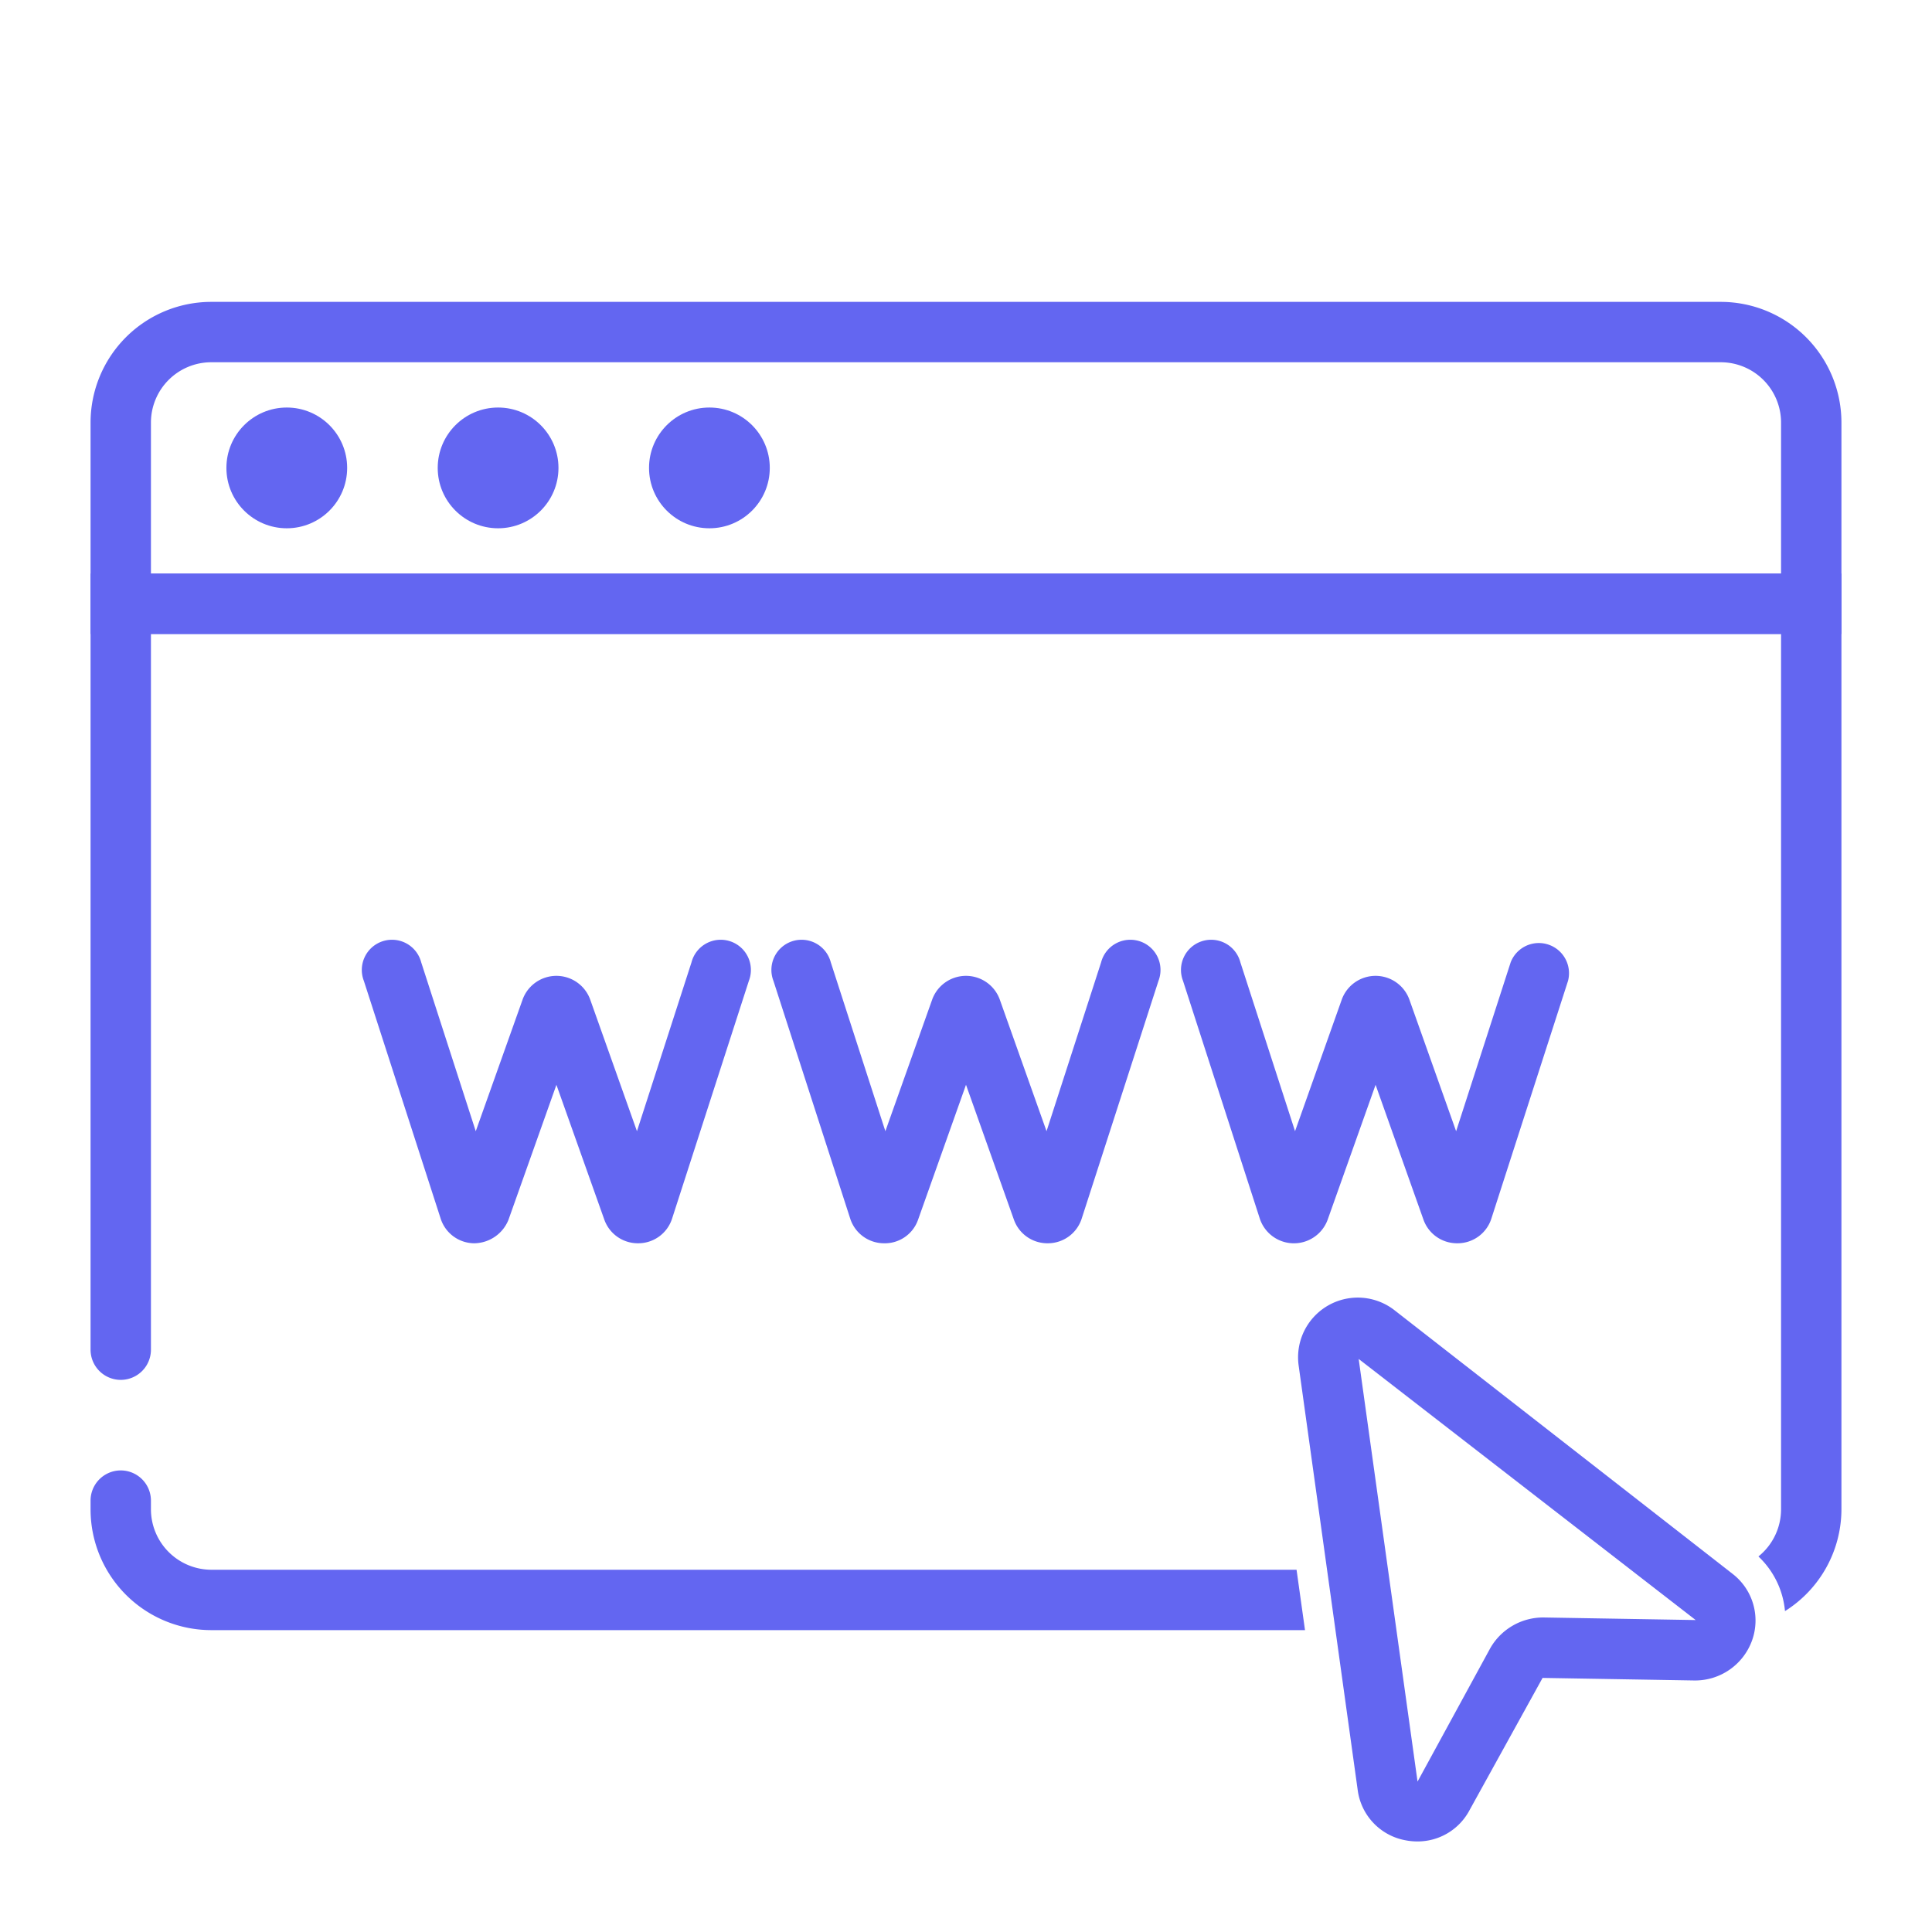 <svg xmlns="http://www.w3.org/2000/svg" id="fi_6472250" data-name="Layer 1" width="512" height="512" viewBox="0 0 64 64">
	<path fill="#6366f1" d="M61,21H3V14a4,4,0,0,1,4-4H57a4,4,0,0,1,4,4ZM5,19H59V14a2,2,0,0,0-2-2H7a2,2,0,0,0-2,2Z"></path>
	<path fill="#6366f1" d="M42.95,52l.28,2H7a4,4,0,0,1-4-4v-.29a1,1,0,0,1,2,0V50a2.006,2.006,0,0,0,2,2Z"></path>
	<path fill="#6366f1"
		  d="M61,19V50a3.991,3.991,0,0,1-1.87,3.37,2.836,2.836,0,0,0-.88-1.81A2.008,2.008,0,0,0,59,50V21H5V44.71a1,1,0,0,1-2,0V19Z"></path>
	<path fill="#6366f1"
		  d="M46.952,61a2.027,2.027,0,0,1-.377-.035,1.95,1.95,0,0,1-1.6-1.672L43.02,45.24A1.978,1.978,0,0,1,46.2,43.407L57.386,52.13a1.952,1.952,0,0,1,.65,2.22,2.006,2.006,0,0,1-1.9,1.318L51.1,55.583l-2.43,4.4A1.944,1.944,0,0,1,46.952,61ZM45.008,45.017l1.95,14L49.366,54.6a2.019,2.019,0,0,1,1.764-1.019l5.041.085Z"></path>
	<path fill="#6366f1"
		  d="M21.137,41.185a1.177,1.177,0,0,1-1.115-.774l-1.59-4.475L16.843,40.41a1.238,1.238,0,0,1-1.134.775,1.175,1.175,0,0,1-1.108-.806l-2.548-7.887a1,1,0,1,1,1.9-.614l1.807,5.595L17.316,33.1a1.191,1.191,0,0,1,2.231,0L21.1,37.472l1.807-5.594a1,1,0,1,1,1.9.614l-2.547,7.887a1.176,1.176,0,0,1-1.108.806Z"></path>
	<path fill="#6366f1"
		  d="M34.705,41.185a1.176,1.176,0,0,1-1.115-.774L32,35.935l-1.59,4.476a1.165,1.165,0,0,1-1.134.774,1.177,1.177,0,0,1-1.108-.806l-2.547-7.887a1,1,0,1,1,1.9-.614l1.808,5.594L30.884,33.1a1.191,1.191,0,0,1,2.231,0l1.553,4.372,1.808-5.594a1,1,0,1,1,1.9.614l-2.547,7.887a1.177,1.177,0,0,1-1.108.806Z"></path>
	<path fill="#6366f1"
		  d="M48.273,41.185a1.178,1.178,0,0,1-1.116-.774l-1.589-4.475-1.59,4.475a1.19,1.19,0,0,1-2.242-.032l-2.547-7.887a1,1,0,1,1,1.9-.614L42.9,37.472,44.452,33.1a1.191,1.191,0,0,1,2.231,0l1.553,4.373,1.807-5.595a1,1,0,0,1,1.9.614L49.4,40.379a1.175,1.175,0,0,1-1.108.806Z"></path>
	<circle fill="#6366f1" cx="9.5" cy="15.5" r="2"></circle>
	<circle fill="#6366f1" cx="16.5" cy="15.5" r="2"></circle>
	<circle fill="#6366f1" cx="23.5" cy="15.5" r="2"></circle>
</svg>
